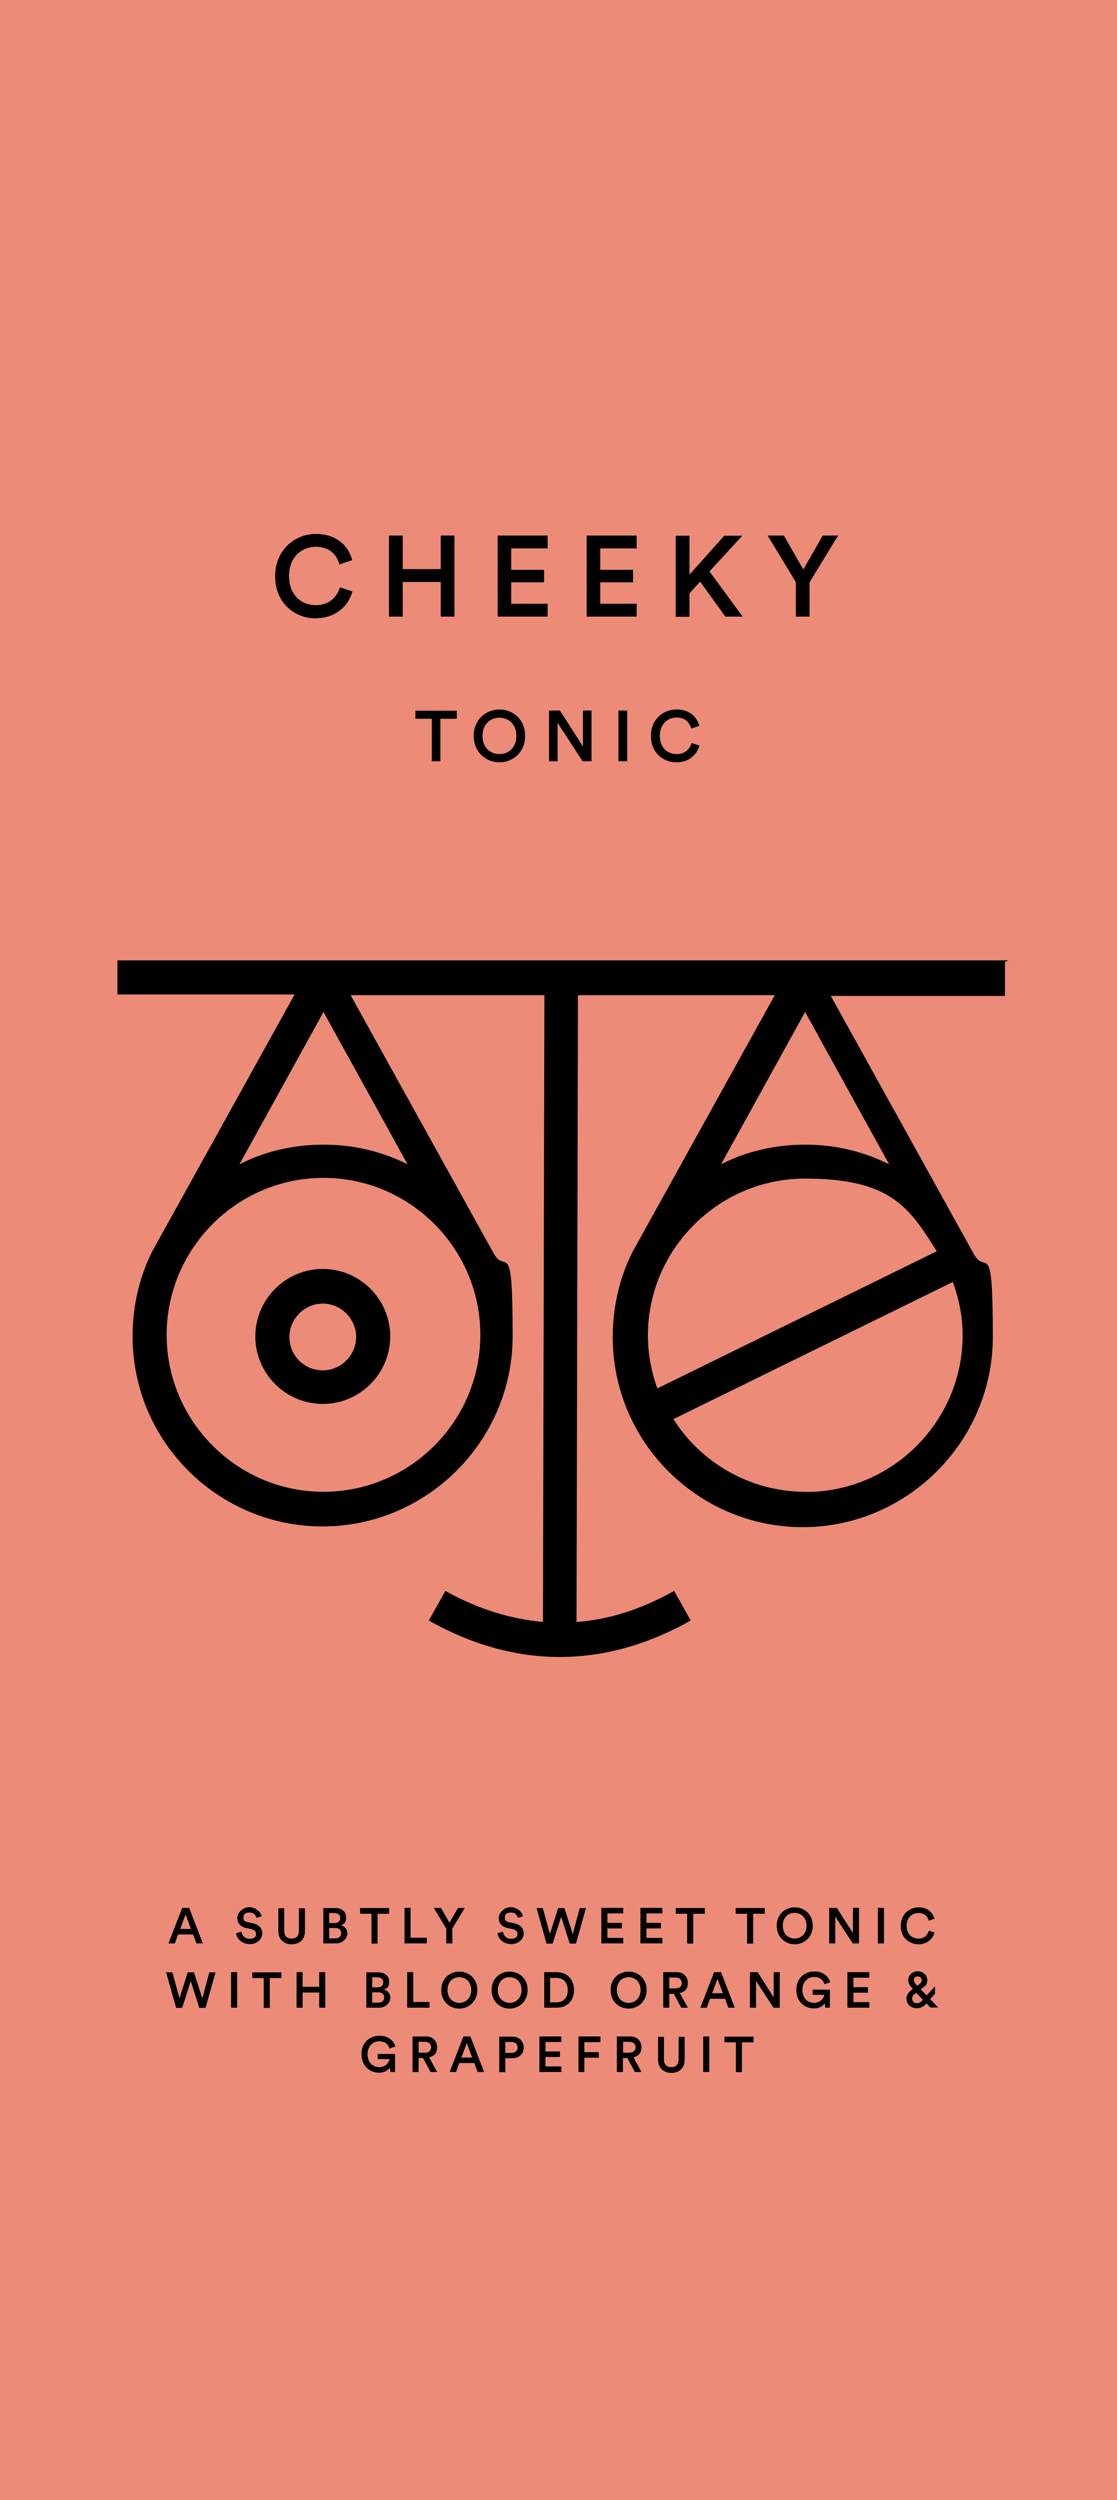 <svg viewBox="0 0 626 1400" version="1.1" xmlns:xlink="http://www.w3.org/1999/xlink" xmlns="http://www.w3.org/2000/svg" id="Layer_1">
  
  <defs>
    <style>
      .st0 {
        fill: none;
      }

      .st1 {
        fill: #f4857e;
      }

      .st2 {
        clip-path: url(#clippath);
      }

      .st3 {
        fill: #ec8b78;
      }
    </style>
    <clipPath id="clippath">
      <rect height="1400" width="626" y="0" class="st0"></rect>
    </clipPath>
  </defs>
  <g class="st2">
    <g>
      <rect height="1400" width="626" y="0" class="st1"></rect>
      <rect height="1400" width="626" y="0" class="st3"></rect>
      <path d="M177.1,346.3c-12.2,0-22.9-8.8-22.9-23.6s11.1-23.7,22.8-23.7,18.4,6.8,20.4,14.7l-7.2,2.4c-1.4-5.5-5.6-9.9-13.2-9.9s-15,5.4-15,16.4,7.3,16.3,15,16.3,12-4.9,13.5-10l7,2.3c-2,7.7-9,15-20.5,15Z"></path>
      <path d="M254.7,345.3h-7.7v-19.4h-21.3v19.4h-7.7v-45.4h7.7v18.8h21.3v-18.8h7.7v45.4Z"></path>
      <path d="M306.9,345.3h-28v-45.4h28v7.2h-20.4v12h18.4v7h-18.4v12h20.4v7.2Z"></path>
      <path d="M356.8,345.3h-28v-45.4h28v7.2h-20.4v12h18.4v7h-18.4v12h20.4v7.2Z"></path>
      <path d="M406.5,345.3l-14.1-19.6-6,6.6v13.1h-7.7v-45.4h7.7v21.8l19.5-21.8h10.1l-18.4,20,18.6,25.3h-9.7Z"></path>
      <path d="M446.1,326.1l-15.9-26.2h9.1l10.9,19,10.9-19h8.6l-16,26.2v19.2h-7.7v-19.2Z"></path>
      <path d="M256,402.5h-9.2v23.8h-4.8v-23.8h-9.2v-4.5h23.2v4.5Z"></path>
      <path d="M270.4,412.1c0,6.8,4.7,10.2,9.5,10.2s9.5-3.4,9.5-10.2-4.7-10.2-9.5-10.2-9.5,3.4-9.5,10.2ZM265.5,412.1c0-9.3,6.9-14.8,14.4-14.8s14.4,5.5,14.4,14.8-7,14.8-14.4,14.8-14.4-5.5-14.4-14.8Z"></path>
      <path d="M331.5,426.3h-5l-14-21.5v21.5h-4.8v-28.4h6.1l12.9,20.1v-20.1h4.8v28.4Z"></path>
      <path d="M351.5,426.3h-4.9v-28.4h4.9v28.4Z"></path>
      <path d="M379.1,426.9c-7.6,0-14.3-5.5-14.3-14.8s6.9-14.8,14.3-14.8,11.5,4.2,12.8,9.2l-4.5,1.5c-.9-3.4-3.5-6.2-8.2-6.2s-9.4,3.4-9.4,10.3,4.6,10.2,9.4,10.2,7.5-3,8.4-6.2l4.4,1.4c-1.3,4.8-5.6,9.4-12.8,9.4Z"></path>
      <path d="M110.1,1088.3l-1.9-5h-8.4l-1.8,5h-3.6l7.7-19.9h3.9l7.7,19.9h-3.7ZM104,1072.1l-3,8.1h6l-3-8.1Z"></path>
      <path d="M146.7,1073.1l-3,.9c-.2-1.2-1.2-3-3.9-3s-3.4,1.4-3.4,2.9.8,2.2,2.3,2.5l2.9.6c3.5.7,5.4,2.9,5.4,5.7s-2.5,6-7,6-7.4-3.2-7.7-6.1l3.1-.9c.2,2.1,1.7,4,4.5,4s3.6-1.2,3.6-2.7-1-2.3-2.7-2.7l-2.8-.6c-3-.6-5-2.6-5-5.6s3.1-6.1,6.7-6.1,6.5,2.8,6.9,5.1Z"></path>
      <path d="M163.4,1088.8c-4.1,0-7.4-2.6-7.4-7.3v-12.9h3.3v12.7c0,2.8,1.5,4.3,4.1,4.3s4.1-1.5,4.1-4.3v-12.7h3.4v12.9c0,4.8-3.2,7.3-7.4,7.3Z"></path>
      <path d="M181.2,1068.5h6.8c3.8,0,6,2.2,6,5.3s-1.2,3.6-2.9,4.3c2.1.6,3.6,2.4,3.6,4.7s-2.5,5.5-6.2,5.5h-7.3v-19.9ZM184.5,1076.9h3.1c2,0,3.1-1.1,3.1-2.8s-1.2-2.8-3.2-2.8h-3v5.5ZM184.5,1085.5h3.4c2,0,3.3-1.1,3.3-2.9s-1.1-2.9-3.2-2.9h-3.5v5.8Z"></path>
      <path d="M218.1,1071.7h-6.5v16.7h-3.4v-16.7h-6.4v-3.2h16.3v3.2Z"></path>
      <path d="M239.2,1088.3h-12.5v-19.9h3.4v16.7h9.1v3.2Z"></path>
      <path d="M250,1079.9l-6.9-11.5h4l4.8,8.3,4.8-8.3h3.8l-7,11.5v8.4h-3.4v-8.4Z"></path>
      <path d="M293.2,1073.1l-3,.9c-.2-1.2-1.2-3-3.9-3s-3.4,1.4-3.4,2.9.8,2.2,2.3,2.5l2.9.6c3.5.7,5.4,2.9,5.4,5.7s-2.5,6-7,6-7.4-3.2-7.7-6.1l3.1-.9c.2,2.1,1.7,4,4.5,4s3.6-1.2,3.6-2.7-1-2.3-2.7-2.7l-2.8-.6c-3-.6-5-2.6-5-5.6s3.1-6.1,6.7-6.1,6.5,2.8,6.9,5.1Z"></path>
      <path d="M321,1083.1l3.9-14.6h3.5l-5.6,19.9h-3.5l-4.8-15-4.8,15h-3.4l-5.6-19.9h3.5l4,14.5,4.6-14.5h3.5l4.7,14.6Z"></path>
      <path d="M349.3,1088.3h-12.3v-19.9h12.3v3.1h-8.9v5.3h8.1v3.1h-8.1v5.3h8.9v3.1Z"></path>
      <path d="M371.2,1088.3h-12.3v-19.9h12.3v3.1h-8.9v5.3h8.1v3.1h-8.1v5.3h8.9v3.1Z"></path>
      <path d="M395,1071.7h-6.5v16.7h-3.4v-16.7h-6.4v-3.2h16.3v3.2Z"></path>
      <path d="M428.6,1071.7h-6.5v16.7h-3.4v-16.7h-6.4v-3.2h16.3v3.2Z"></path>
      <path d="M438.7,1078.4c0,4.8,3.3,7.2,6.6,7.2s6.7-2.4,6.7-7.2-3.3-7.2-6.7-7.2-6.6,2.4-6.6,7.2ZM435.3,1078.4c0-6.5,4.8-10.3,10.1-10.3s10.1,3.8,10.1,10.3-4.9,10.4-10.1,10.4-10.1-3.8-10.1-10.4Z"></path>
      <path d="M481.4,1088.3h-3.5l-9.8-15v15h-3.4v-19.9h4.3l9,14.1v-14.1h3.4v19.9Z"></path>
      <path d="M495.4,1088.3h-3.4v-19.9h3.4v19.9Z"></path>
      <path d="M514.8,1088.8c-5.3,0-10-3.8-10-10.3s4.8-10.4,10-10.4,8,3,8.9,6.4l-3.2,1.1c-.6-2.4-2.4-4.3-5.8-4.3s-6.6,2.4-6.6,7.2,3.2,7.1,6.6,7.1,5.2-2.1,5.9-4.4l3.1,1c-.9,3.4-3.9,6.6-9,6.6Z"></path>
      <path d="M113.4,1119.1l3.9-14.6h3.5l-5.6,19.9h-3.5l-4.8-15-4.8,15h-3.4l-5.6-19.9h3.5l4,14.5,4.6-14.5h3.5l4.7,14.6Z"></path>
      <path d="M132.9,1124.3h-3.4v-19.9h3.4v19.9Z"></path>
      <path d="M157.7,1107.7h-6.5v16.7h-3.4v-16.7h-6.4v-3.2h16.3v3.2Z"></path>
      <path d="M182.3,1124.3h-3.4v-8.5h-9.3v8.5h-3.4v-19.9h3.4v8.2h9.3v-8.2h3.4v19.9Z"></path>
      <path d="M205.3,1104.5h6.8c3.8,0,6,2.2,6,5.3s-1.2,3.6-2.9,4.3c2.1.6,3.6,2.4,3.6,4.7s-2.5,5.5-6.2,5.5h-7.3v-19.9ZM208.6,1112.9h3.1c2,0,3.1-1.1,3.1-2.8s-1.2-2.8-3.2-2.8h-3v5.5ZM208.6,1121.5h3.4c2,0,3.3-1.1,3.3-2.9s-1.1-2.9-3.2-2.9h-3.5v5.8Z"></path>
      <path d="M240.7,1124.3h-12.5v-19.9h3.4v16.7h9.1v3.2Z"></path>
      <path d="M250.8,1114.4c0,4.8,3.3,7.2,6.6,7.2s6.7-2.4,6.7-7.2-3.3-7.2-6.7-7.2-6.6,2.4-6.6,7.2ZM247.3,1114.4c0-6.5,4.8-10.3,10.1-10.3s10.1,3.8,10.1,10.3-4.9,10.4-10.1,10.4-10.1-3.8-10.1-10.4Z"></path>
      <path d="M279,1114.4c0,4.8,3.3,7.2,6.6,7.2s6.7-2.4,6.7-7.2-3.3-7.2-6.7-7.2-6.6,2.4-6.6,7.2ZM275.5,1114.4c0-6.5,4.8-10.3,10.1-10.3s10.1,3.8,10.1,10.3-4.9,10.4-10.1,10.4-10.1-3.8-10.1-10.4Z"></path>
      <path d="M308.4,1121.3h3.5c3.4,0,6.3-2.2,6.3-6.8s-2.8-6.9-6.3-6.9h-3.6v13.7ZM312,1124.3h-7v-19.9h7c5.4,0,9.7,3.6,9.7,10s-4.3,9.9-9.7,9.9Z"></path>
      <path d="M345.7,1114.4c0,4.8,3.3,7.2,6.6,7.2s6.7-2.4,6.7-7.2-3.3-7.2-6.7-7.2-6.6,2.4-6.6,7.2ZM342.2,1114.4c0-6.5,4.8-10.3,10.1-10.3s10.1,3.8,10.1,10.3-4.9,10.4-10.1,10.4-10.1-3.8-10.1-10.4Z"></path>
      <path d="M381.8,1124.3l-4.2-7.8h-2.5v7.8h-3.4v-19.9h7.6c3.8,0,6.2,2.7,6.2,6s-1.7,5-4.5,5.7l4.5,8.2h-3.8ZM375.1,1113.5h3.6c2.1,0,3.4-1.2,3.4-3s-1.3-3.1-3.4-3.1h-3.6v6.1Z"></path>
      <path d="M408.2,1124.3l-1.9-5h-8.4l-1.8,5h-3.6l7.7-19.9h3.9l7.7,19.9h-3.7ZM402.1,1108.1l-3,8.1h6l-3-8.1Z"></path>
      <path d="M437,1124.3h-3.5l-9.8-15v15h-3.4v-19.9h4.3l9,14.1v-14.1h3.4v19.9Z"></path>
      <path d="M465.2,1124.3h-2.7l-.3-2.5c-.9,1.5-2.9,2.9-6.1,2.9-5.2,0-9.8-3.8-9.8-10.4s4.8-10.3,10-10.3,7.9,2.8,9,6l-3.2,1.2c-.7-2.2-2.6-4.1-5.8-4.1s-6.6,2.3-6.6,7.2,3.1,7.3,6.6,7.3,5.5-2.8,5.7-4.5h-6.6v-2.9h9.7v10.1Z"></path>
      <path d="M487.2,1124.3h-12.3v-19.9h12.3v3.1h-8.9v5.3h8.1v3.1h-8.1v5.3h8.9v3.1Z"></path>
      <path d="M521.5,1124.3l-2.2-2.4c-1.6,1.7-3.3,2.7-5.4,2.7-3.8,0-5.9-2.6-5.9-5.2s1.4-3.9,3.4-5.5h.2c0-.1-.3-.5-.3-.5-1-.9-2.3-2.6-2.3-4.4,0-3.2,2.7-5.1,5.3-5.1s5.4,1.9,5.4,4.9-1.4,3.4-2.8,4.5l-.9.7,3.3,3.4,4.7-5.1v4.2l-2.7,3,4.5,4.7h-4.3ZM513.9,1121.8c1.3,0,2.3-.8,3.3-1.9h0s-3.7-3.9-3.7-3.9l-.7.5c-1,.7-1.6,1.5-1.6,2.8s1,2.5,2.6,2.5ZM512.2,1108.9c0,1,.6,1.7,1.3,2.5l.6.6,1.1-.8c1-.8,1.3-1.5,1.3-2.3,0-1.2-.9-2.1-2.2-2.1s-2.2.7-2.2,2.1Z"></path>
      <path d="M221.5,1160.3h-2.7l-.3-2.5c-.9,1.5-2.9,2.9-6.1,2.9-5.2,0-9.8-3.8-9.8-10.4s4.8-10.3,10-10.3,7.9,2.8,9,6l-3.2,1.2c-.7-2.2-2.6-4.1-5.8-4.1s-6.6,2.3-6.6,7.2,3.1,7.3,6.6,7.3,5.5-2.8,5.7-4.5h-6.6v-2.9h9.7v10.1Z"></path>
      <path d="M241.3,1160.3l-4.2-7.8h-2.5v7.8h-3.4v-19.9h7.6c3.8,0,6.2,2.7,6.2,6s-1.7,5-4.5,5.7l4.5,8.2h-3.8ZM234.6,1149.5h3.6c2.1,0,3.4-1.2,3.4-3s-1.3-3.1-3.4-3.1h-3.6v6.1Z"></path>
      <path d="M267.7,1160.3l-1.9-5h-8.4l-1.8,5h-3.6l7.7-19.9h3.9l7.7,19.9h-3.7ZM261.6,1144.1l-3,8.1h6l-3-8.1Z"></path>
      <path d="M283.2,1149.6h3.5c2.1,0,3.4-1.2,3.4-3s-1.3-3.1-3.4-3.1h-3.5v6.2ZM287.2,1152.6h-4v7.8h-3.4v-19.9h7.4c3.8,0,6.3,2.6,6.3,6.1s-2.5,6-6.3,6Z"></path>
      <path d="M314.6,1160.3h-12.3v-19.9h12.3v3.1h-8.9v5.3h8.1v3.1h-8.1v5.3h8.9v3.1Z"></path>
      <path d="M327.6,1160.3h-3.4v-19.9h12.3v3.2h-9v5.6h8.1v3.1h-8.1v8Z"></path>
      <path d="M355.8,1160.3l-4.2-7.8h-2.5v7.8h-3.4v-19.9h7.6c3.8,0,6.2,2.7,6.2,6s-1.7,5-4.5,5.7l4.5,8.2h-3.8ZM349.2,1149.5h3.6c2.1,0,3.4-1.2,3.4-3s-1.3-3.1-3.4-3.1h-3.6v6.1Z"></path>
      <path d="M376.2,1160.8c-4.1,0-7.4-2.6-7.4-7.3v-12.9h3.3v12.7c0,2.8,1.5,4.3,4.1,4.3s4.1-1.5,4.1-4.3v-12.7h3.4v12.9c0,4.8-3.2,7.3-7.4,7.3Z"></path>
      <path d="M397.5,1160.3h-3.4v-19.9h3.4v19.9Z"></path>
      <path d="M422.3,1143.7h-6.5v16.7h-3.4v-16.7h-6.4v-3.2h16.3v3.2Z"></path>
      <path d="M565.4,537.8H65.8v19.1h99.3l-79.8,143.9c-7.2,14.4-11,30.6-11,47.5,0,59,48,106.5,106.5,106.5s106.5-48,106.5-106.5-3.8-33.1-11-47.1l-79.8-143.9h108.6l-.8,351c-18.2-1.7-36.5-7.2-54.7-17.4l-9.3,16.6c24.2,13.6,48.8,20.4,73.4,20.4s49.2-6.8,73.4-20.4l-9.3-16.6c-18.2,10.2-36.5,16.1-54.7,17.4l.8-351h110.3l-79.8,143.9c-7.2,14.4-11,30.6-11,47.5,0,59,48,106.5,106.5,106.5s106.5-48,106.5-106.5-3.8-33.1-11-47.1l-79.8-143.9h97.6v-19.1l2.1-.8ZM181.3,566.7l47.1,85.3c-14.4-7.2-30.1-11-47.1-11s-33.1,3.8-47.1,11l47.1-85.3ZM181.3,835.4c-48.4,0-87.9-39.5-87.9-87.9s39.5-87.9,87.9-87.9,87.9,39.5,87.9,87.9-39.5,87.9-87.9,87.9ZM363.1,747.9c0-48.4,39.7-87.9,88.1-87.9s58.6,16.6,73.8,40.7l-156.6,76.8c-3.4-9.3-5.3-19.5-5.3-29.7ZM451.2,641c-17,0-33.1,3.8-47.1,11l47.1-85.3,47.1,85.3c-14.4-7.2-30.1-11-47.1-11ZM451.2,835.4c-31,0-58.6-16.6-73.8-40.7l156.6-76.8c3.4,9.3,5.5,19.5,5.5,29.7,0,48.4-39.5,87.9-87.9,87.9"></path>
      <path d="M180.9,710.6c-20.8,0-37.8,17-37.8,37.8s17,37.8,37.8,37.8,37.8-17,37.8-37.8-17-37.8-37.8-37.8ZM180.9,767.4c-10.6,0-18.7-8.5-18.7-18.7s8.5-18.7,18.7-18.7,18.7,8.5,18.7,18.7-8.5,18.7-18.7,18.7Z"></path>
    </g>
  </g>
</svg>